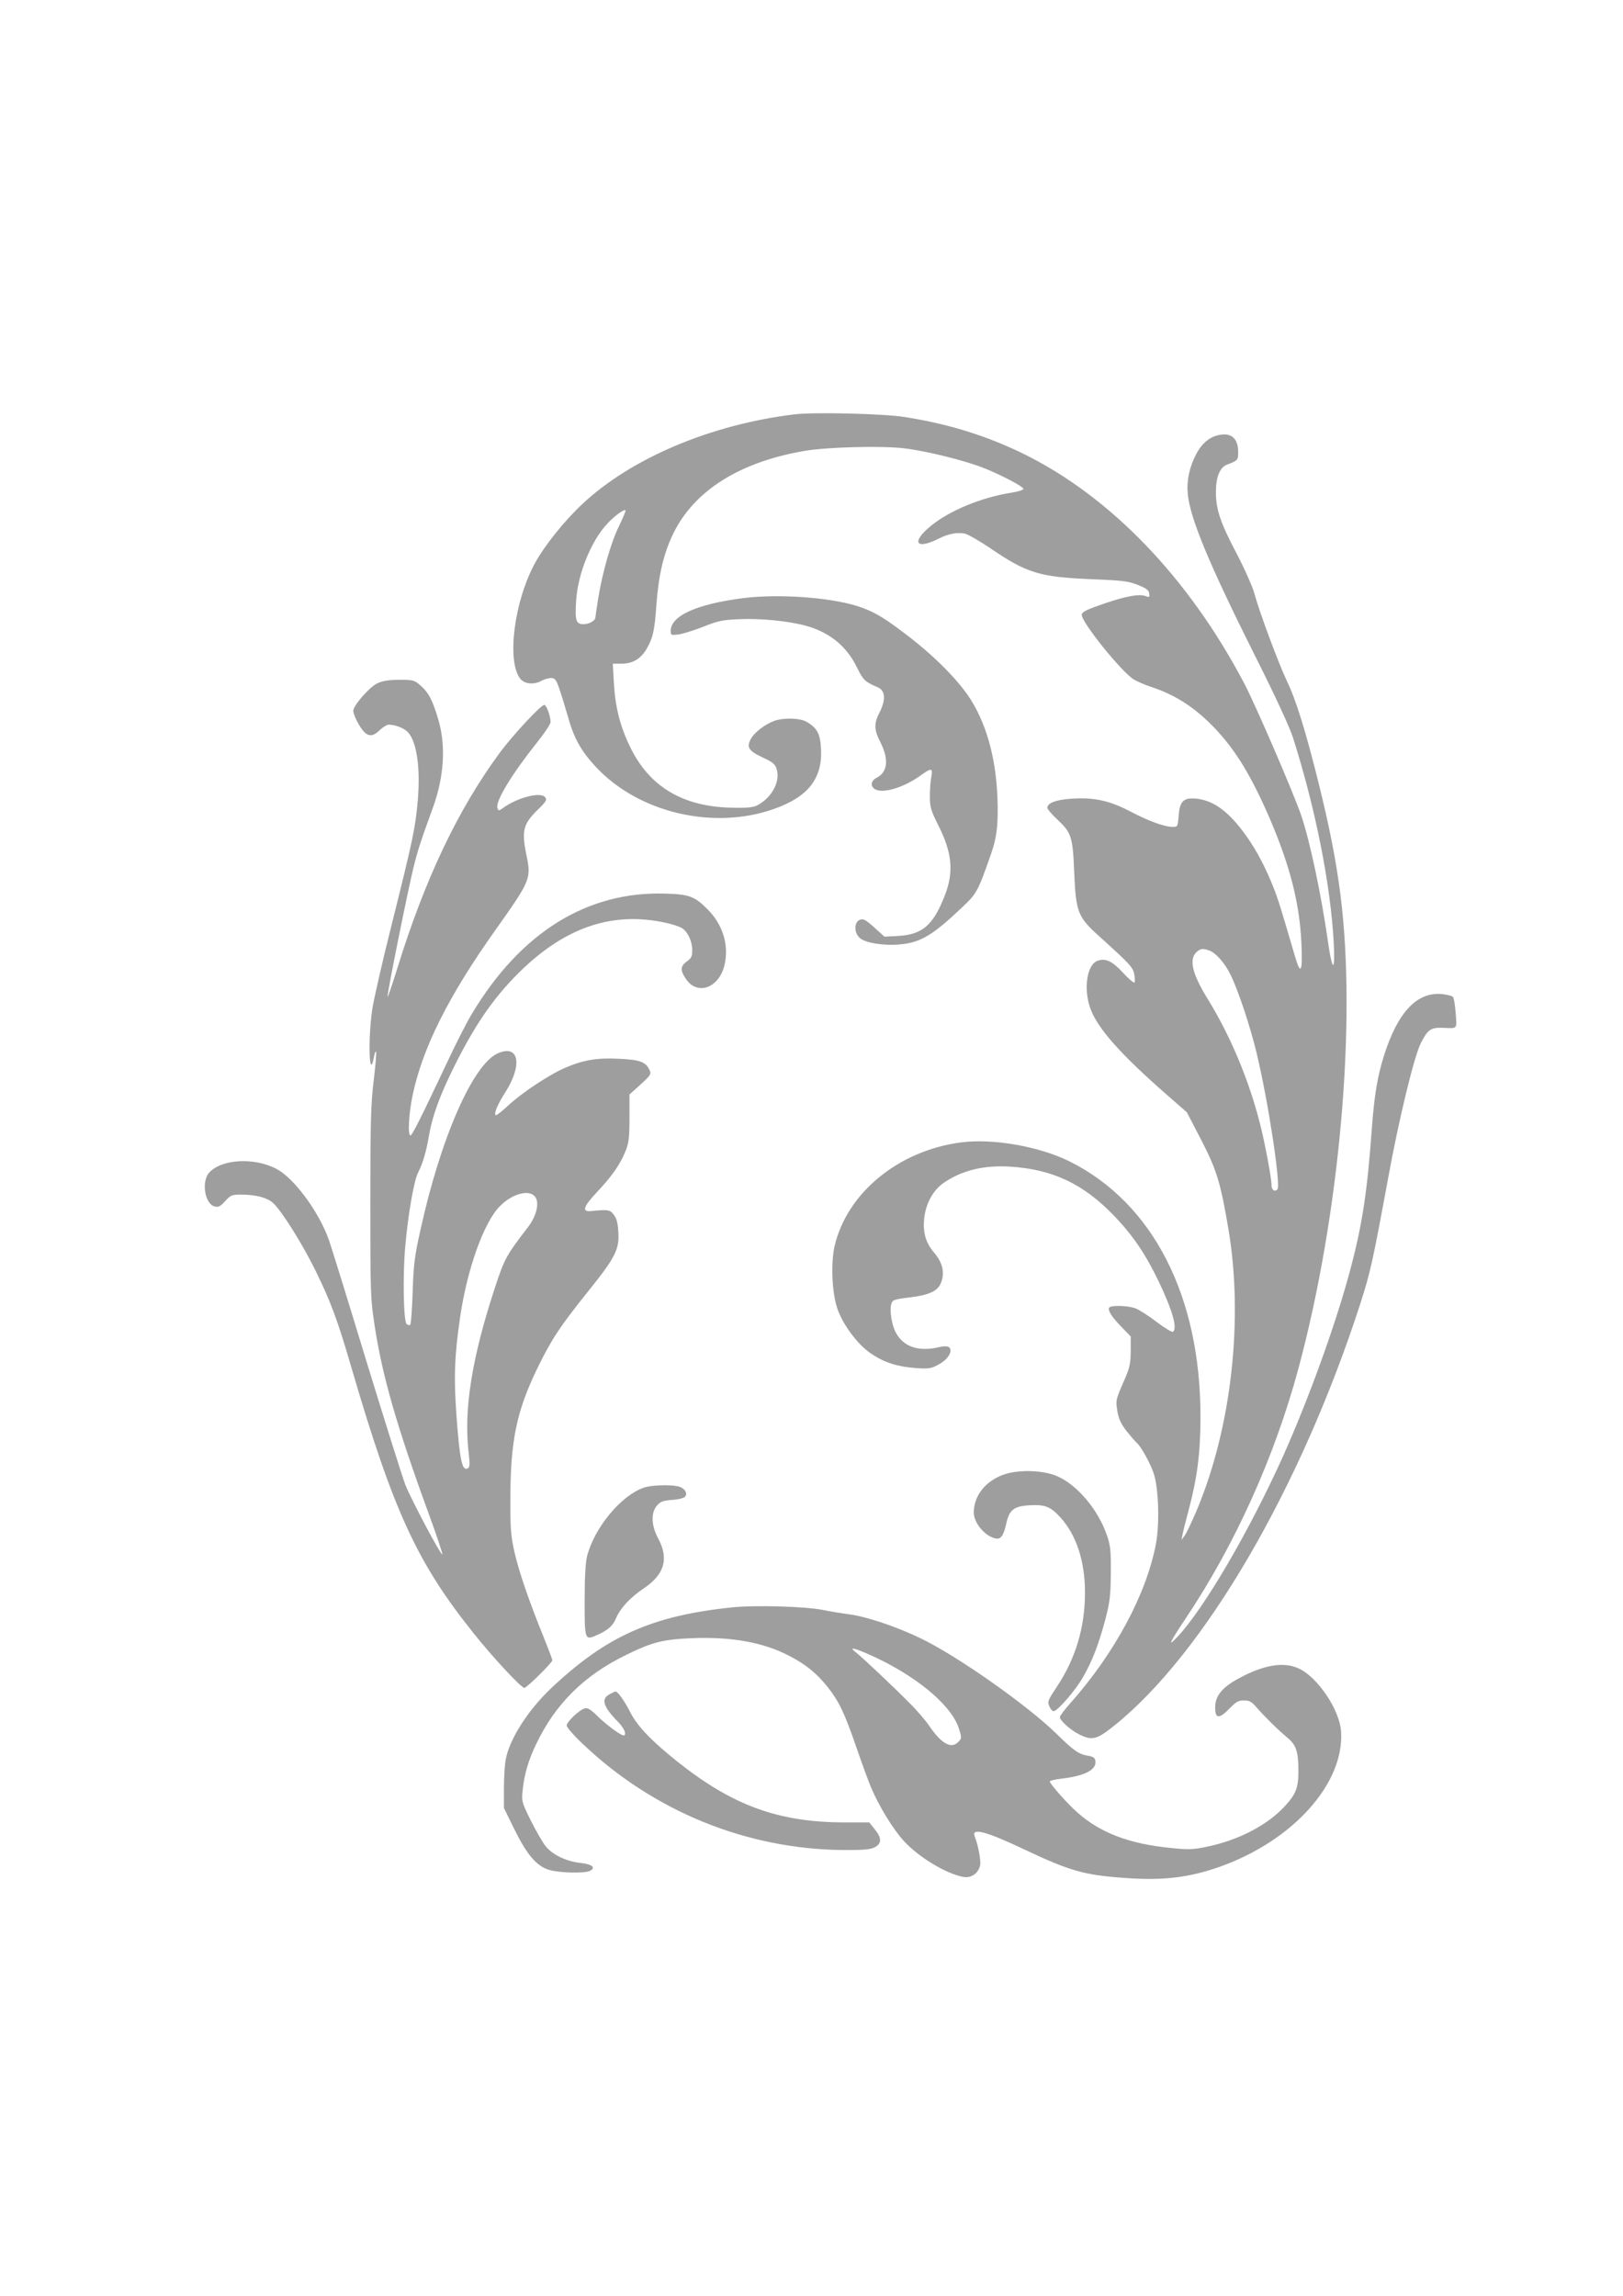<?xml version="1.0" standalone="no"?>
<!DOCTYPE svg PUBLIC "-//W3C//DTD SVG 20010904//EN"
 "http://www.w3.org/TR/2001/REC-SVG-20010904/DTD/svg10.dtd">
<svg version="1.0" xmlns="http://www.w3.org/2000/svg"
 width="905pt" height="1280pt" viewBox="0 0 905 1280"
 preserveAspectRatio="xMidYMid meet">
<g transform="translate(0,1280) scale(0.1,-0.1)"
fill="#9e9e9e" stroke="none">
<path d="M4430 10490 c-467 -57 -910 -244 -1184 -501 -98 -92 -208 -229 -260
-323 -119 -214 -162 -552 -85 -650 24 -30 77 -35 119 -11 14 8 37 14 51 15 23
0 29 -7 47 -57 11 -32 32 -100 47 -152 34 -125 74 -197 158 -287 237 -254 651
-353 990 -235 192 67 274 170 265 336 -4 83 -21 116 -79 150 -38 23 -132 25
-184 5 -48 -18 -104 -60 -125 -94 -30 -50 -18 -71 61 -108 56 -26 71 -37 79
-64 23 -68 -24 -158 -104 -202 -24 -13 -55 -17 -141 -15 -273 4 -461 114 -569
334 -58 118 -85 224 -93 362 l-6 107 50 0 c61 0 108 28 140 85 34 60 43 98 53
242 13 171 40 286 94 398 117 240 370 399 731 461 127 22 439 30 561 14 123
-15 333 -67 439 -109 94 -37 218 -102 222 -116 2 -6 -29 -16 -69 -22 -164 -26
-342 -99 -445 -183 -115 -93 -87 -138 43 -72 51 26 104 36 144 27 18 -4 82
-41 143 -82 202 -138 274 -160 562 -172 176 -7 207 -11 260 -32 47 -19 61 -29
63 -48 3 -20 1 -22 -15 -16 -36 16 -110 3 -233 -39 -100 -34 -126 -47 -128
-63 -5 -37 221 -319 290 -361 18 -11 62 -30 98 -42 121 -40 218 -99 316 -192
137 -132 231 -280 345 -543 113 -264 166 -472 176 -697 7 -158 -4 -179 -36
-70 -77 263 -94 320 -121 387 -44 110 -91 200 -148 281 -99 140 -185 203 -286
212 -68 5 -88 -16 -94 -98 -4 -57 -6 -60 -31 -60 -48 0 -133 31 -236 85 -119
62 -205 81 -334 72 -84 -6 -131 -24 -131 -51 0 -7 25 -36 56 -65 79 -74 86
-96 94 -297 10 -222 19 -246 145 -359 165 -149 183 -168 190 -208 4 -21 4 -41
1 -45 -4 -3 -33 21 -64 55 -60 65 -97 82 -141 67 -61 -21 -81 -159 -40 -269
41 -111 172 -257 426 -479 l111 -97 81 -156 c86 -167 107 -237 151 -496 85
-505 16 -1112 -179 -1572 -26 -61 -55 -122 -65 -136 l-18 -24 5 25 c2 14 18
77 35 141 48 180 66 320 66 519 1 675 -266 1194 -730 1425 -170 84 -426 129
-605 106 -347 -45 -635 -280 -705 -577 -22 -96 -15 -265 16 -352 32 -90 112
-197 185 -247 75 -51 147 -74 250 -82 70 -5 86 -3 122 16 44 22 73 55 73 82 0
23 -21 29 -66 18 -114 -26 -198 3 -240 84 -21 39 -34 120 -25 153 7 27 10 29
104 41 115 14 160 37 177 89 18 53 4 108 -41 160 -46 54 -63 109 -56 188 8 83
49 161 110 202 100 69 224 99 368 90 240 -15 411 -96 585 -278 102 -107 172
-210 245 -362 78 -164 106 -264 79 -281 -5 -3 -47 22 -92 56 -45 35 -98 68
-117 75 -43 16 -137 18 -146 4 -9 -15 13 -51 69 -108 l51 -53 0 -82 c-1 -74
-5 -92 -43 -178 -40 -92 -41 -98 -32 -153 7 -44 19 -71 50 -112 23 -29 48 -58
56 -65 26 -21 82 -123 99 -179 26 -85 31 -276 11 -385 -53 -283 -232 -615
-481 -894 -30 -34 -55 -67 -55 -74 0 -19 59 -72 107 -96 72 -36 98 -30 193 46
504 402 1041 1323 1375 2354 57 179 68 227 156 704 59 324 145 679 182 750 37
74 56 87 119 85 87 -4 82 -10 75 81 -3 45 -10 86 -16 92 -5 5 -33 12 -61 15
-139 13 -247 -102 -323 -344 -36 -113 -54 -224 -67 -399 -26 -364 -55 -552
-126 -813 -80 -296 -226 -698 -368 -1017 -186 -414 -440 -850 -590 -1010 -58
-62 -46 -35 44 100 275 410 497 902 630 1395 230 854 326 1931 234 2645 -24
187 -60 371 -119 610 -74 298 -128 473 -180 580 -47 99 -155 390 -181 488 -9
34 -53 134 -99 222 -91 173 -115 245 -115 342 0 84 22 138 63 153 59 22 62 25
61 74 -1 66 -33 100 -92 93 -59 -6 -107 -43 -141 -107 -39 -74 -55 -149 -48
-224 13 -136 120 -393 377 -906 110 -218 190 -392 209 -450 125 -392 211 -822
228 -1147 4 -79 3 -123 -4 -123 -5 0 -18 55 -27 123 -38 266 -100 561 -150
710 -41 121 -254 615 -318 737 -310 589 -746 1042 -1233 1281 -205 100 -417
166 -660 204 -118 19 -504 28 -615 15z m-978 -622 c-45 -91 -93 -259 -117
-408 -8 -52 -15 -98 -15 -102 0 -18 -35 -38 -66 -38 -43 0 -49 21 -41 136 10
147 83 327 172 423 39 43 95 84 103 76 3 -2 -14 -41 -36 -87z m3291 -2367 c37
-14 85 -68 117 -132 42 -83 112 -292 148 -444 65 -271 135 -736 115 -756 -16
-16 -33 -2 -33 25 0 39 -37 235 -64 341 -63 247 -166 492 -292 696 -85 138
-105 218 -64 259 22 22 37 24 73 11z"/>
<path d="M4141 9465 c-256 -33 -401 -98 -401 -182 0 -25 2 -25 45 -20 24 4 86
23 137 43 82 33 106 38 201 42 115 5 263 -9 361 -34 136 -35 235 -113 294
-234 36 -73 45 -81 117 -112 42 -18 45 -68 11 -137 -34 -65 -33 -98 4 -171 47
-93 40 -164 -20 -195 -35 -18 -39 -49 -9 -66 45 -24 159 11 250 76 64 46 71
45 62 -7 -5 -24 -8 -73 -8 -109 0 -58 5 -76 47 -160 77 -152 87 -259 38 -387
-65 -169 -125 -222 -261 -230 l-77 -4 -49 44 c-26 25 -55 47 -63 50 -50 17
-70 -60 -26 -101 30 -28 135 -45 226 -36 112 10 182 52 338 200 90 85 92 87
170 310 28 80 37 147 35 268 -4 235 -54 432 -149 585 -64 102 -190 231 -336
345 -133 103 -188 138 -268 168 -148 56 -455 81 -669 54z"/>
<path d="M2105 8991 c-44 -20 -135 -124 -135 -154 0 -23 36 -93 60 -117 28
-28 52 -25 88 10 18 17 40 30 49 30 40 0 93 -22 112 -47 46 -57 65 -197 51
-369 -13 -157 -27 -222 -144 -691 -53 -210 -103 -428 -111 -485 -24 -171 -16
-398 10 -262 3 20 9 34 12 31 3 -3 -3 -75 -13 -159 -16 -131 -19 -229 -19
-683 0 -507 1 -537 24 -685 42 -279 124 -564 303 -1053 44 -120 77 -221 75
-223 -8 -8 -172 302 -206 386 -16 41 -113 350 -216 685 -102 336 -197 642
-211 682 -55 156 -192 342 -290 395 -124 67 -309 57 -378 -20 -44 -50 -24
-175 31 -188 20 -6 32 0 59 30 31 34 37 36 91 36 83 -1 144 -17 177 -48 48
-45 163 -228 236 -377 85 -174 123 -276 200 -541 233 -796 364 -1083 678
-1476 109 -137 268 -308 286 -308 13 0 156 141 156 154 0 5 -22 63 -49 130
-83 204 -138 366 -163 476 -20 92 -23 130 -22 305 1 314 35 478 149 714 80
164 125 233 284 431 151 188 175 234 169 330 -3 50 -9 77 -25 97 -21 29 -33
31 -128 21 -52 -5 -42 25 32 104 83 88 130 154 160 228 19 47 23 73 23 187 l0
131 62 56 c57 52 60 58 50 80 -20 45 -54 58 -166 63 -122 7 -201 -6 -300 -48
-90 -38 -245 -140 -324 -214 -34 -32 -65 -55 -68 -53 -11 11 10 60 57 134 93
149 72 261 -42 213 -140 -57 -322 -472 -435 -988 -32 -143 -38 -191 -43 -343
-3 -97 -9 -180 -14 -184 -4 -4 -13 -2 -20 5 -17 17 -22 273 -7 435 15 172 48
362 70 406 29 57 47 119 64 220 19 105 62 221 142 381 122 244 231 397 386
544 248 233 507 315 796 249 34 -7 73 -21 86 -29 32 -21 56 -74 56 -123 0 -34
-5 -44 -30 -62 -36 -26 -38 -49 -7 -95 63 -98 186 -55 217 75 26 110 -9 226
-96 312 -71 71 -101 82 -233 86 -437 14 -807 -216 -1079 -669 -29 -47 -94
-175 -145 -285 -142 -301 -189 -394 -198 -394 -16 0 -10 119 11 220 54 263
199 555 464 927 193 272 198 285 173 408 -30 144 -21 180 63 262 47 46 51 54
39 69 -26 31 -156 -3 -236 -62 -21 -15 -23 -15 -29 0 -14 36 79 189 220 366
42 52 76 103 76 114 0 33 -23 96 -35 96 -19 0 -175 -168 -247 -265 -234 -317
-419 -706 -573 -1205 -30 -96 -54 -167 -54 -156 -1 25 114 596 145 721 23 93
39 143 109 335 61 170 72 340 30 485 -32 110 -55 154 -100 193 -34 30 -40 32
-118 32 -58 0 -94 -6 -122 -19z m881 -2866 c22 -34 5 -105 -41 -165 -122 -159
-132 -177 -184 -335 -131 -397 -177 -690 -147 -931 6 -53 6 -73 -4 -79 -33
-20 -46 38 -65 297 -15 214 -11 327 21 547 39 265 131 524 220 615 71 73 169
98 200 51z"/>
<path d="M5596 4579 c-102 -37 -166 -118 -166 -212 0 -56 60 -129 117 -143 33
-9 48 11 64 82 17 77 43 97 130 102 87 5 117 -7 174 -70 88 -98 135 -244 135
-417 0 -194 -53 -369 -157 -525 -49 -74 -53 -82 -42 -108 6 -15 17 -28 24 -28
21 0 122 116 163 188 52 90 88 183 125 322 26 100 30 133 31 260 1 128 -2 153
-22 212 -49 140 -160 274 -272 326 -77 36 -218 41 -304 11z"/>
<path d="M3589 4506 c-127 -45 -273 -221 -315 -380 -9 -35 -14 -114 -14 -249
0 -223 0 -224 72 -191 59 26 86 51 103 92 24 57 80 117 155 167 115 77 141
165 80 278 -39 73 -41 143 -7 183 20 23 34 28 85 32 34 2 66 10 72 18 17 20
-4 50 -41 58 -51 10 -151 6 -190 -8z"/>
<path d="M4085 3839 c-449 -46 -704 -160 -1014 -453 -128 -122 -230 -282 -251
-395 -6 -29 -10 -103 -10 -162 l0 -109 57 -116 c72 -146 125 -208 196 -229 57
-17 199 -20 227 -5 34 18 12 37 -53 44 -78 8 -158 46 -195 94 -16 20 -53 84
-82 142 -50 101 -52 107 -46 166 9 91 32 170 76 261 106 223 268 384 504 498
145 71 204 85 363 92 221 9 399 -23 543 -98 93 -48 153 -97 214 -173 64 -81
95 -145 161 -337 31 -90 68 -191 82 -224 44 -105 124 -235 185 -301 85 -91
234 -180 329 -198 44 -8 84 19 94 64 6 25 -10 111 -30 162 -20 50 62 29 275
-72 258 -122 336 -144 567 -160 209 -15 351 2 523 62 409 145 696 464 678 754
-8 122 -131 305 -238 353 -84 38 -195 19 -334 -57 -91 -49 -130 -97 -130 -159
-1 -66 21 -68 79 -9 37 38 50 46 81 46 30 0 43 -7 68 -36 43 -50 126 -132 175
-172 49 -41 61 -78 61 -185 0 -95 -14 -130 -77 -198 -98 -106 -259 -189 -435
-225 -77 -16 -100 -17 -205 -6 -227 23 -385 83 -513 195 -58 51 -161 167 -156
176 3 5 33 11 66 15 128 15 195 49 188 98 -2 17 -11 24 -38 29 -55 9 -79 25
-180 124 -163 159 -549 431 -756 531 -134 65 -304 122 -399 134 -38 5 -106 16
-150 25 -97 19 -377 27 -500 14z m757 -261 c259 -114 463 -282 505 -415 16
-50 16 -54 -2 -73 -39 -43 -95 -13 -164 89 -21 31 -72 90 -114 131 -92 93
-263 254 -297 280 -37 29 -10 24 72 -12z"/>
<path d="M3398 3354 c-47 -25 -35 -68 43 -148 37 -37 54 -72 39 -81 -10 -6
-94 54 -151 110 -38 37 -53 45 -70 40 -32 -10 -99 -75 -99 -95 0 -10 40 -56
89 -102 395 -376 913 -587 1451 -592 111 -1 152 3 175 14 42 21 43 51 4 100
l-32 40 -135 0 c-370 0 -626 93 -935 339 -144 115 -222 196 -262 274 -35 68
-71 118 -84 117 -3 -1 -18 -8 -33 -16z"/>
</g>
</svg>
